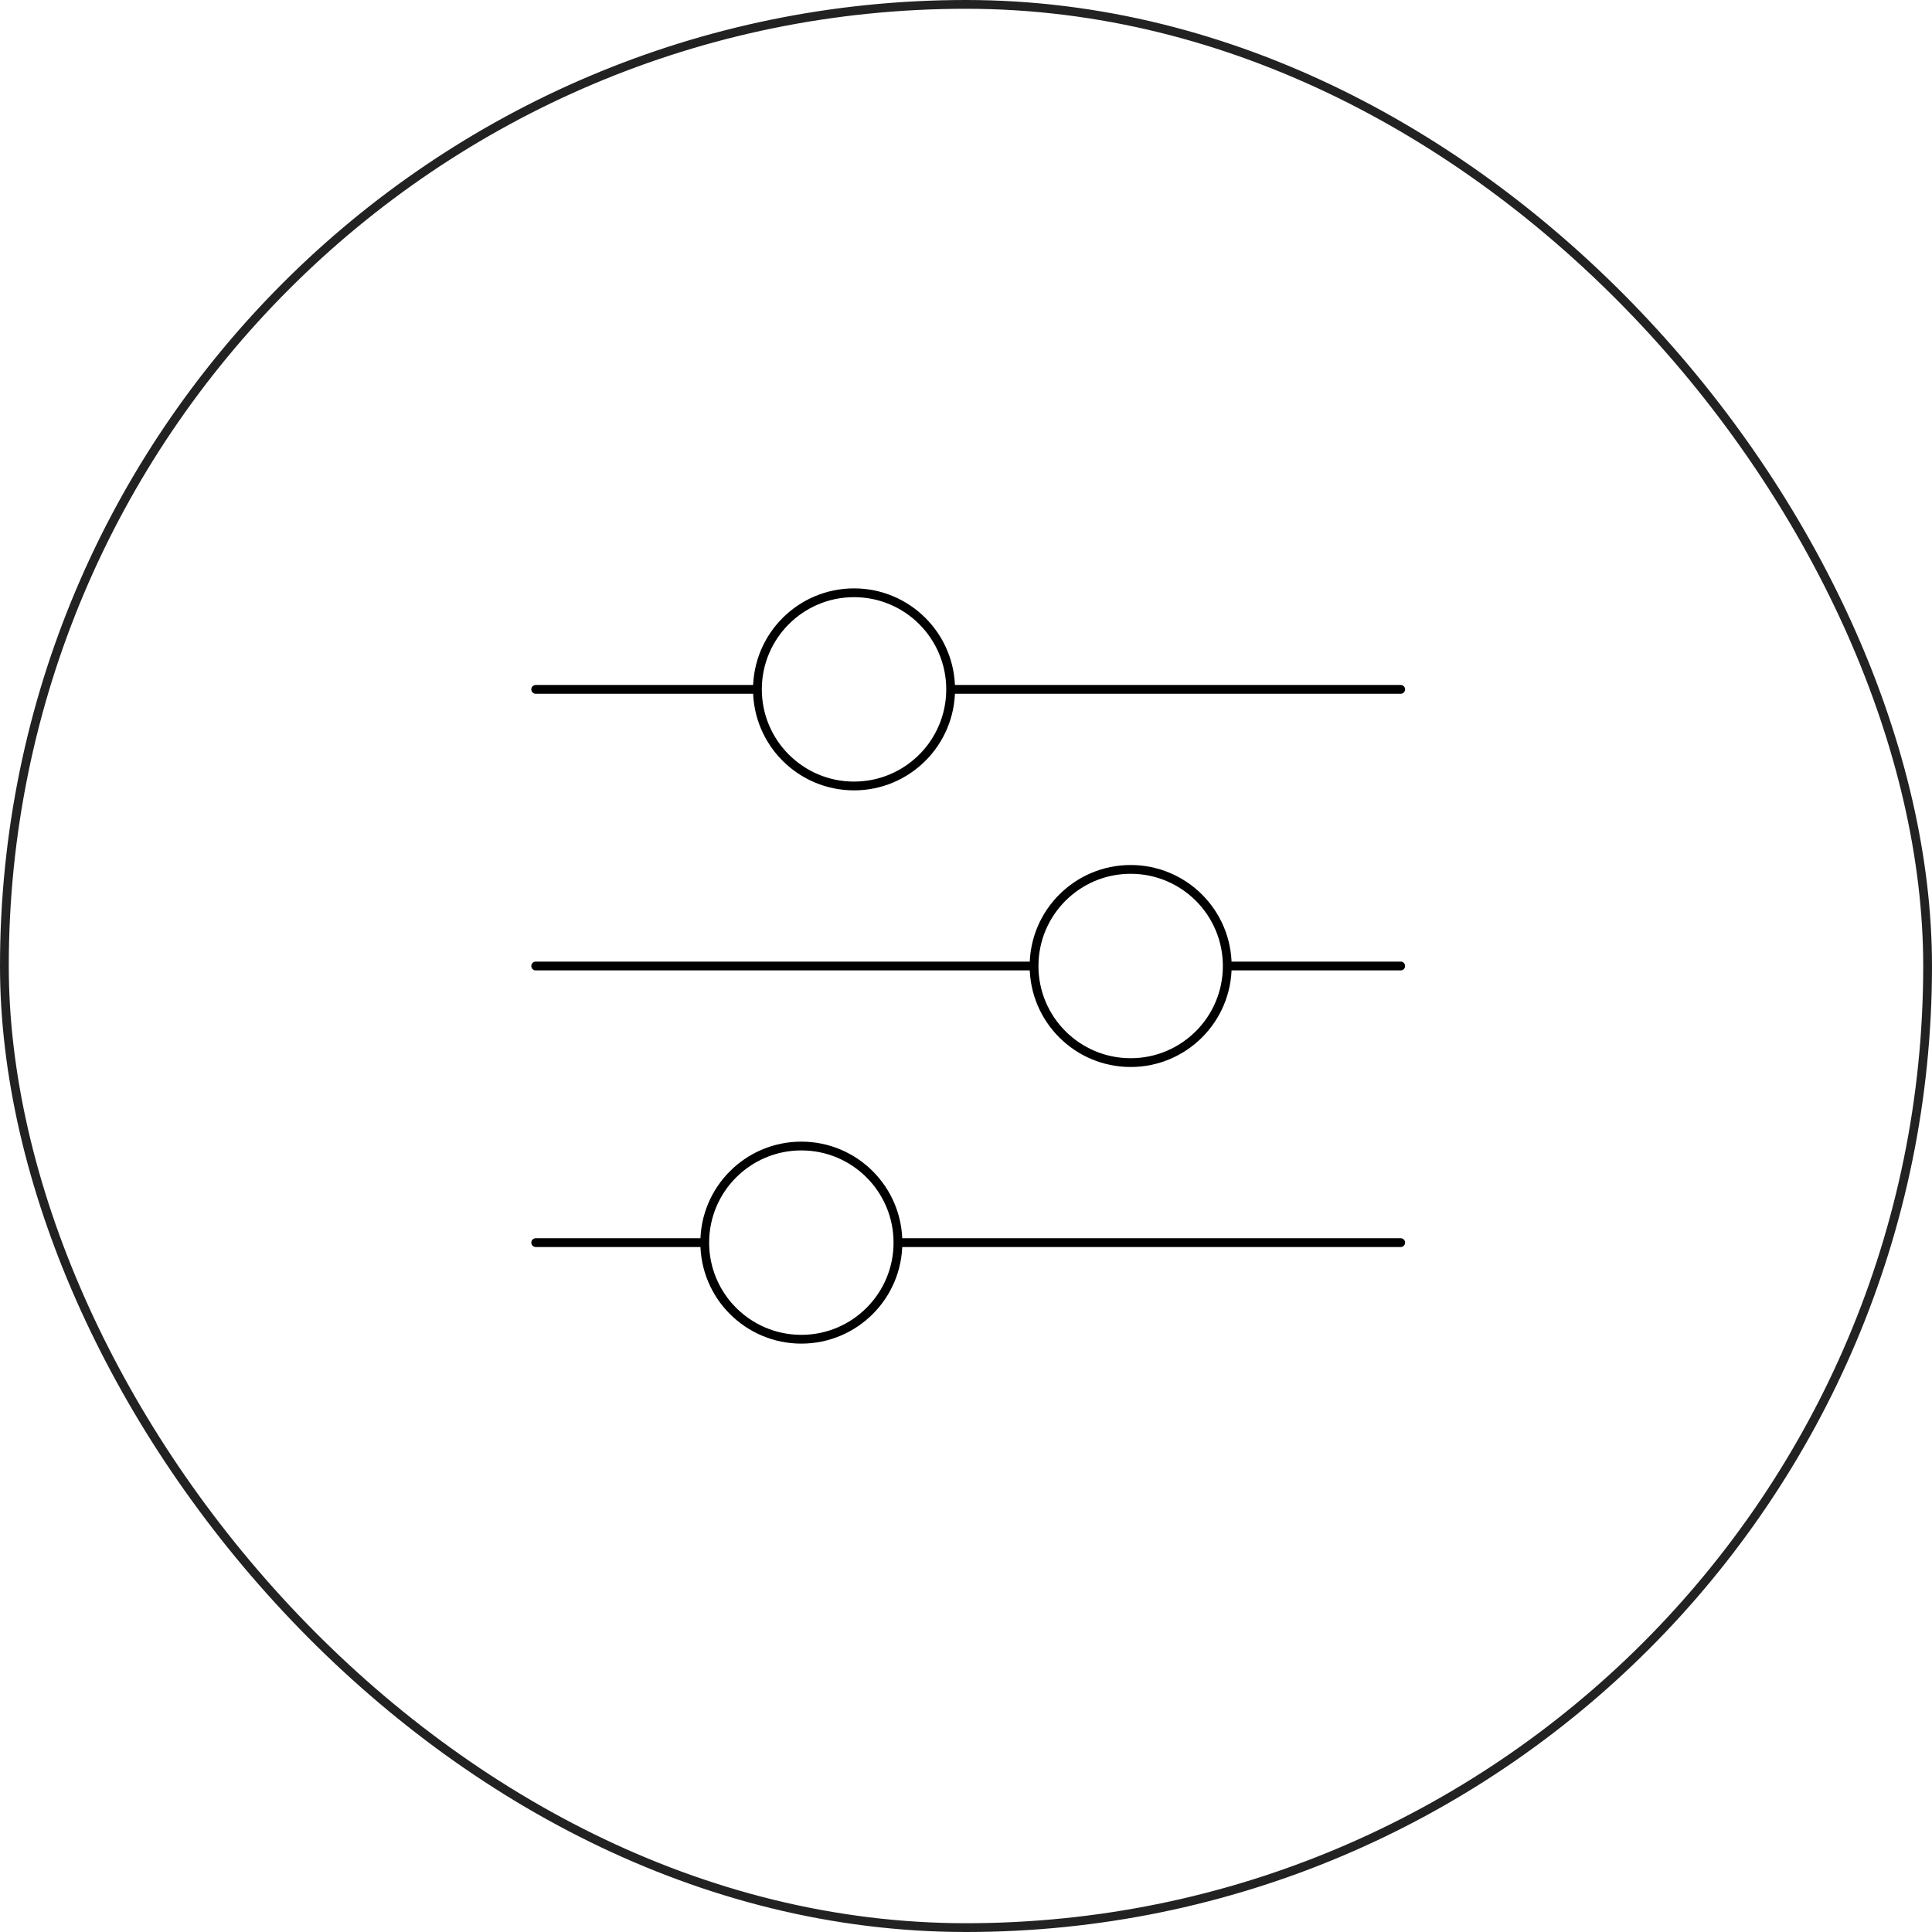 <svg width="440" height="440" viewBox="0 0 440 440" fill="none" xmlns="http://www.w3.org/2000/svg">
<rect x="1" y="1" width="438" height="438" rx="219" stroke="#222222" stroke-width="2"/>
<path d="M216.5 157C216.5 169.15 206.65 179 194.5 179C182.35 179 172.5 169.15 172.5 157M216.5 157C216.5 144.85 206.65 135 194.5 135C182.35 135 172.5 144.85 172.5 157M216.5 157H319M172.5 157H122M279.5 220C279.5 232.15 269.65 242 257.5 242C245.35 242 235.5 232.15 235.5 220M279.5 220C279.5 207.85 269.65 198 257.5 198C245.35 198 235.5 207.85 235.5 220M279.5 220H319M235.5 220H122M204.5 283C204.5 295.15 194.65 305 182.5 305C170.35 305 160.5 295.15 160.5 283M204.5 283C204.5 270.85 194.65 261 182.5 261C170.35 261 160.5 270.85 160.5 283M204.5 283H319M160.5 283H122" stroke="black" stroke-width="2" stroke-linecap="round" stroke-linejoin="round"/>
</svg>

